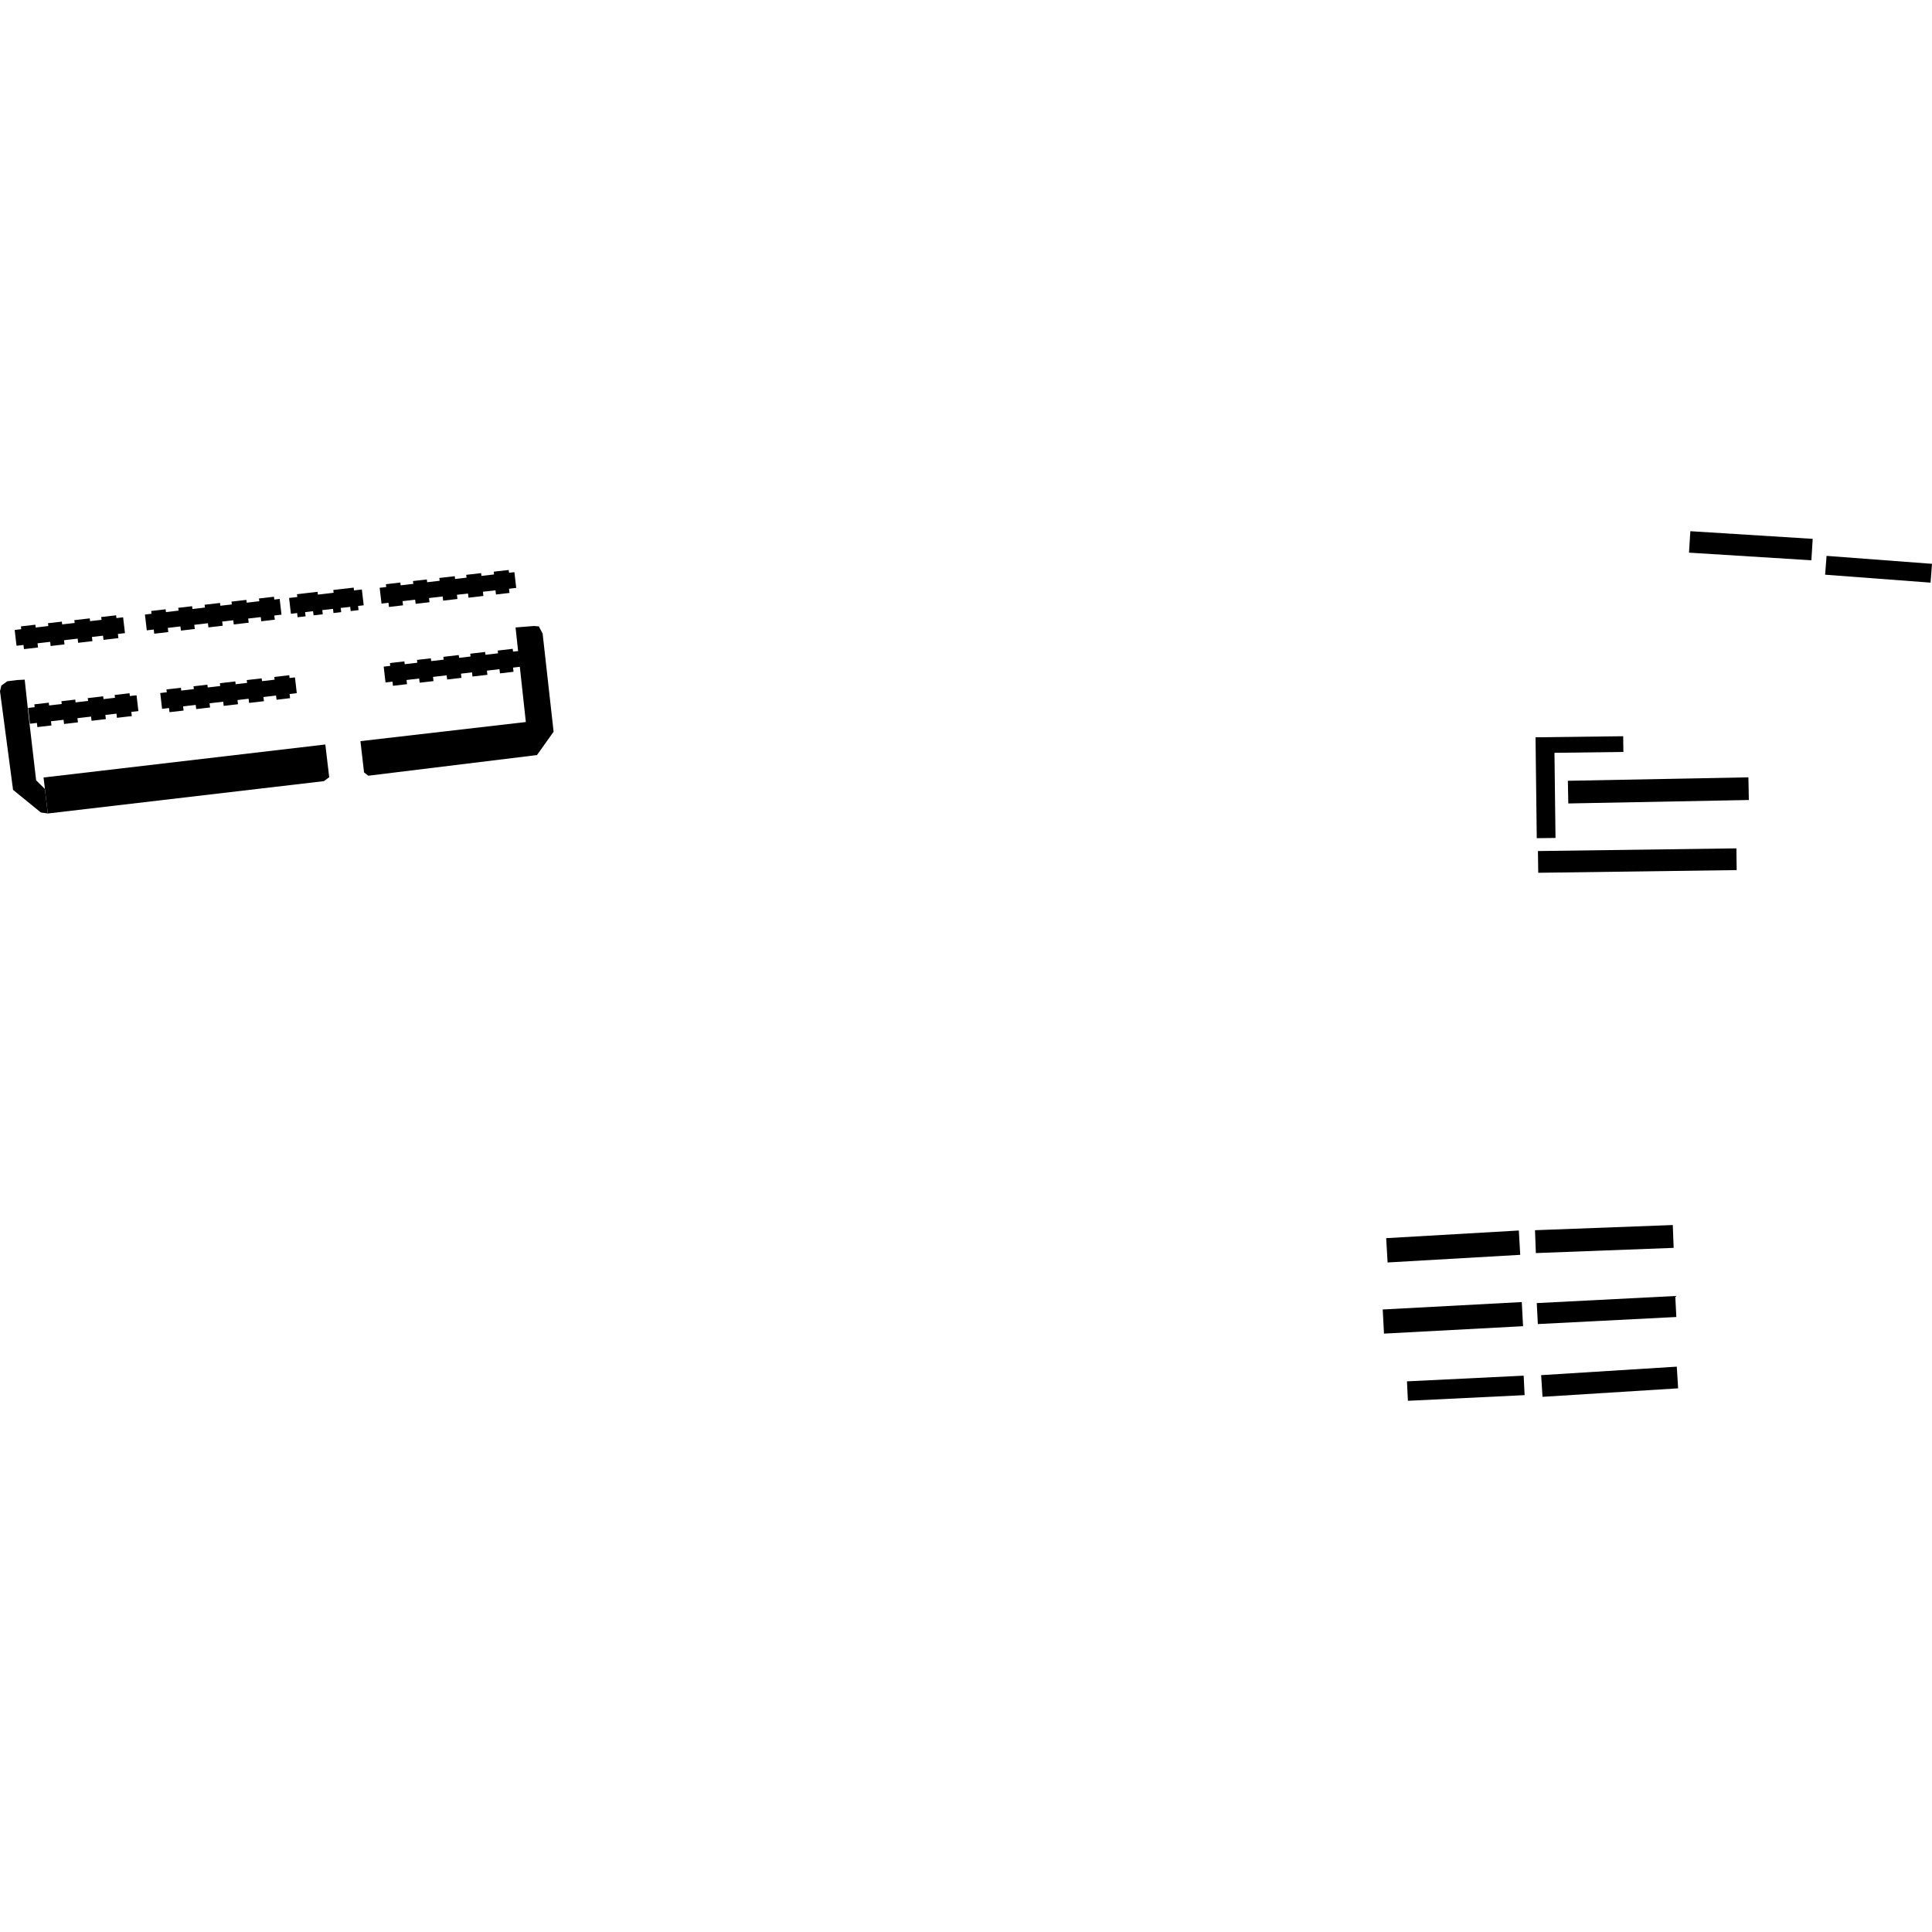 <?xml version="1.0" encoding="utf-8" standalone="no"?>
<!DOCTYPE svg PUBLIC "-//W3C//DTD SVG 1.1//EN"
  "http://www.w3.org/Graphics/SVG/1.1/DTD/svg11.dtd">
<!-- Created with matplotlib (https://matplotlib.org/) -->
<svg height="288pt" version="1.1" viewBox="0 0 288 288" width="288pt" xmlns="http://www.w3.org/2000/svg" xmlns:xlink="http://www.w3.org/1999/xlink">
 <defs>
  <style type="text/css">
*{stroke-linecap:butt;stroke-linejoin:round;}
  </style>
 </defs>
 <g id="figure_1">
  <g id="patch_1">
   <path d="M 0 288 
L 288 288 
L 288 0 
L 0 0 
z
" style="fill:none;opacity:0;"/>
  </g>
  <g id="axes_1">
   <g id="PatchCollection_1">
    <path clip-path="url(#p9007b78c14)" d="M 249.955 203.725 
L 229.736 204.992 
L 229.94 208.222 
L 250.156 206.955 
L 249.955 203.725 
"/>
    <path clip-path="url(#p9007b78c14)" d="M 249.359 182.613 
L 228.82 183.386 
L 228.947 186.793 
L 249.489 186.018 
L 249.359 182.613 
"/>
    <path clip-path="url(#p9007b78c14)" d="M 249.728 193.193 
L 229.083 194.25 
L 229.244 197.376 
L 249.889 196.322 
L 249.728 193.193 
"/>
    <path clip-path="url(#p9007b78c14)" d="M 227.13 205.068 
L 209.734 205.915 
L 209.874 208.815 
L 227.272 207.969 
L 227.13 205.068 
"/>
    <path clip-path="url(#p9007b78c14)" d="M 206.12 195.202 
L 226.849 194.096 
L 227.04 197.694 
L 206.311 198.8 
L 206.12 195.202 
"/>
    <path clip-path="url(#p9007b78c14)" d="M 206.635 184.571 
L 226.409 183.429 
L 226.618 187.054 
L 206.846 188.194 
L 206.635 184.571 
"/>
    <path clip-path="url(#p9007b78c14)" d="M 288 84.048 
L 272.283 82.863 
L 272.069 85.669 
L 287.786 86.854 
L 288 84.048 
"/>
    <path clip-path="url(#p9007b78c14)" d="M 270.217 80.326 
L 251.977 79.185 
L 251.777 82.382 
L 270.017 83.521 
L 270.217 80.326 
"/>
    <path clip-path="url(#p9007b78c14)" d="M 6.694 117.611 
L 7.126 121.266 
L 48.288 116.443 
L 49.074 115.858 
L 48.497 110.979 
L 6.493 115.902 
L 6.694 117.611 
"/>
    <path clip-path="url(#p9007b78c14)" d="M 4.238 106.48 
L 5.387 116.321 
L 6.694 117.611 
L 7.126 121.266 
L 6.086 121.113 
L 1.946 117.742 
L 0 103.042 
L 0.201 102.198 
L 1.08 101.557 
L 2.505 101.376 
L 3.681 101.314 
L 4.238 106.48 
"/>
    <path clip-path="url(#p9007b78c14)" d="M 258.841 126.464 
L 229.258 126.863 
L 229.302 130.103 
L 258.884 129.704 
L 258.841 126.464 
"/>
    <path clip-path="url(#p9007b78c14)" d="M 233.719 116.391 
L 260.633 115.876 
L 260.697 119.255 
L 233.783 119.77 
L 233.719 116.391 
"/>
    <path clip-path="url(#p9007b78c14)" d="M 228.899 109.908 
L 241.966 109.748 
L 241.995 112.092 
L 231.722 112.22 
L 231.876 124.911 
L 229.083 124.946 
L 228.899 109.908 
"/>
    <path clip-path="url(#p9007b78c14)" d="M 43.091 89.137 
L 44.319 88.995 
L 44.269 88.579 
L 47.339 88.219 
L 47.387 88.638 
L 49.735 88.363 
L 49.685 87.947 
L 52.72 87.593 
L 52.77 88.009 
L 53.941 87.875 
L 54.218 90.231 
L 53.377 90.328 
L 53.45 90.95 
L 52.276 91.087 
L 52.202 90.465 
L 50.793 90.629 
L 50.865 91.251 
L 49.715 91.385 
L 49.64 90.763 
L 48.043 90.95 
L 48.116 91.571 
L 46.742 91.731 
L 46.669 91.11 
L 45.481 91.248 
L 45.554 91.872 
L 44.366 92.01 
L 44.293 91.388 
L 43.367 91.496 
L 43.091 89.137 
"/>
    <path clip-path="url(#p9007b78c14)" d="M 71.986 88.213 
L 72.059 88.838 
L 69.838 89.095 
L 69.766 88.474 
L 68.115 88.664 
L 68.188 89.289 
L 66.059 89.535 
L 65.986 88.913 
L 63.952 89.151 
L 64.025 89.773 
L 61.959 90.012 
L 61.886 89.393 
L 60.006 89.61 
L 60.079 90.234 
L 57.981 90.477 
L 57.909 89.855 
L 56.871 89.975 
L 56.596 87.618 
L 57.574 87.506 
L 57.526 87.087 
L 59.68 86.837 
L 59.73 87.253 
L 61.61 87.034 
L 61.56 86.615 
L 63.628 86.376 
L 63.676 86.792 
L 65.539 86.576 
L 65.489 86.157 
L 67.789 85.892 
L 67.838 86.308 
L 69.548 86.11 
L 69.498 85.691 
L 71.718 85.434 
L 71.766 85.85 
L 73.644 85.633 
L 73.596 85.222 
L 75.829 84.965 
L 75.879 85.384 
L 76.68 85.291 
L 76.953 87.639 
L 75.878 87.762 
L 75.951 88.387 
L 73.933 88.621 
L 73.86 87.997 
L 71.986 88.213 
"/>
    <path clip-path="url(#p9007b78c14)" d="M 36.996 92.204 
L 37.069 92.826 
L 34.849 93.086 
L 34.776 92.464 
L 33.125 92.655 
L 33.198 93.279 
L 31.069 93.525 
L 30.997 92.904 
L 28.962 93.139 
L 29.035 93.763 
L 26.969 94.002 
L 26.896 93.381 
L 25.016 93.6 
L 25.088 94.222 
L 22.991 94.467 
L 22.919 93.845 
L 21.881 93.965 
L 21.606 91.609 
L 22.584 91.494 
L 22.536 91.077 
L 24.69 90.825 
L 24.74 91.244 
L 26.62 91.024 
L 26.57 90.605 
L 28.638 90.366 
L 28.686 90.783 
L 30.549 90.567 
L 30.499 90.147 
L 32.799 89.882 
L 32.849 90.299 
L 34.558 90.101 
L 34.508 89.682 
L 36.728 89.424 
L 36.778 89.841 
L 38.654 89.621 
L 38.607 89.213 
L 40.841 88.955 
L 40.889 89.375 
L 41.69 89.281 
L 41.963 91.627 
L 40.888 91.753 
L 40.961 92.377 
L 38.943 92.612 
L 38.87 91.988 
L 36.996 92.204 
"/>
    <path clip-path="url(#p9007b78c14)" d="M 39.274 103.903 
L 39.347 104.525 
L 37.129 104.782 
L 37.056 104.16 
L 35.403 104.354 
L 35.476 104.978 
L 33.347 105.225 
L 33.275 104.603 
L 31.242 104.838 
L 31.315 105.462 
L 29.247 105.701 
L 29.174 105.08 
L 27.294 105.299 
L 27.367 105.921 
L 25.27 106.163 
L 25.197 105.545 
L 24.161 105.664 
L 23.885 103.308 
L 24.864 103.193 
L 24.814 102.774 
L 26.97 102.524 
L 27.018 102.943 
L 28.898 102.723 
L 28.848 102.304 
L 30.916 102.065 
L 30.966 102.482 
L 32.828 102.266 
L 32.78 101.846 
L 35.079 101.578 
L 35.127 101.998 
L 36.836 101.797 
L 36.786 101.378 
L 39.008 101.121 
L 39.056 101.54 
L 40.932 101.32 
L 40.885 100.912 
L 43.12 100.652 
L 43.167 101.071 
L 43.968 100.978 
L 44.242 103.326 
L 43.168 103.452 
L 43.241 104.076 
L 41.223 104.311 
L 41.15 103.684 
L 39.274 103.903 
"/>
    <path clip-path="url(#p9007b78c14)" d="M 72.584 99.97 
L 72.657 100.592 
L 70.437 100.849 
L 70.364 100.227 
L 68.713 100.421 
L 68.786 101.045 
L 66.656 101.292 
L 66.583 100.67 
L 64.55 100.905 
L 64.623 101.53 
L 62.555 101.769 
L 62.482 101.147 
L 60.602 101.366 
L 60.675 101.988 
L 58.578 102.231 
L 58.507 101.612 
L 57.469 101.731 
L 57.195 99.375 
L 58.172 99.26 
L 58.125 98.841 
L 60.278 98.591 
L 60.326 99.01 
L 62.206 98.791 
L 62.158 98.372 
L 64.226 98.133 
L 64.274 98.549 
L 66.136 98.333 
L 66.088 97.914 
L 68.387 97.646 
L 68.437 98.065 
L 70.144 97.864 
L 70.096 97.445 
L 72.316 97.188 
L 72.364 97.607 
L 74.243 97.387 
L 74.195 96.979 
L 76.428 96.719 
L 76.477 97.138 
L 77.278 97.045 
L 77.552 99.393 
L 76.476 99.519 
L 76.549 100.143 
L 74.531 100.378 
L 74.458 99.751 
L 72.584 99.97 
"/>
    <path clip-path="url(#p9007b78c14)" d="M 20.355 103.645 
L 20.632 106.002 
L 19.577 106.124 
L 19.649 106.746 
L 17.431 107.003 
L 17.359 106.382 
L 15.706 106.575 
L 15.778 107.197 
L 13.65 107.446 
L 13.577 106.821 
L 11.545 107.059 
L 11.618 107.681 
L 9.55 107.923 
L 9.477 107.301 
L 7.597 107.518 
L 7.669 108.142 
L 5.572 108.385 
L 5.5 107.766 
L 4.464 107.885 
L 4.187 105.529 
L 5.167 105.414 
L 5.117 104.995 
L 7.273 104.745 
L 7.32 105.161 
L 9.201 104.945 
L 9.153 104.526 
L 11.219 104.287 
L 11.269 104.703 
L 13.13 104.487 
L 13.082 104.068 
L 15.382 103.8 
L 15.429 104.216 
L 17.139 104.018 
L 17.091 103.599 
L 19.311 103.342 
L 19.359 103.758 
L 20.355 103.645 
"/>
    <path clip-path="url(#p9007b78c14)" d="M 18.353 92.022 
L 18.63 94.378 
L 17.577 94.501 
L 17.65 95.122 
L 15.43 95.383 
L 15.357 94.761 
L 13.706 94.951 
L 13.779 95.576 
L 11.65 95.822 
L 11.578 95.2 
L 9.543 95.438 
L 9.616 96.06 
L 7.55 96.299 
L 7.477 95.68 
L 5.597 95.897 
L 5.67 96.521 
L 3.572 96.764 
L 3.5 96.142 
L 2.462 96.262 
L 2.188 93.905 
L 3.165 93.793 
L 3.117 93.374 
L 5.271 93.124 
L 5.321 93.54 
L 7.201 93.321 
L 7.151 92.902 
L 9.219 92.663 
L 9.267 93.079 
L 11.13 92.863 
L 11.08 92.444 
L 13.38 92.179 
L 13.43 92.595 
L 15.139 92.397 
L 15.089 91.978 
L 17.309 91.721 
L 17.359 92.137 
L 18.353 92.022 
"/>
    <path clip-path="url(#p9007b78c14)" d="M 82.524 109.074 
L 80.047 112.556 
L 54.895 115.636 
L 54.269 115.145 
L 53.729 110.48 
L 78.386 107.631 
L 76.851 93.534 
L 79.593 93.315 
L 80.324 93.377 
L 80.889 94.449 
L 82.524 109.074 
"/>
   </g>
  </g>
 </g>
 <defs>
  <clipPath id="p9007b78c14">
   <rect height="129.631" width="288" x="0" y="79.185"/>
  </clipPath>
 </defs>
</svg>
